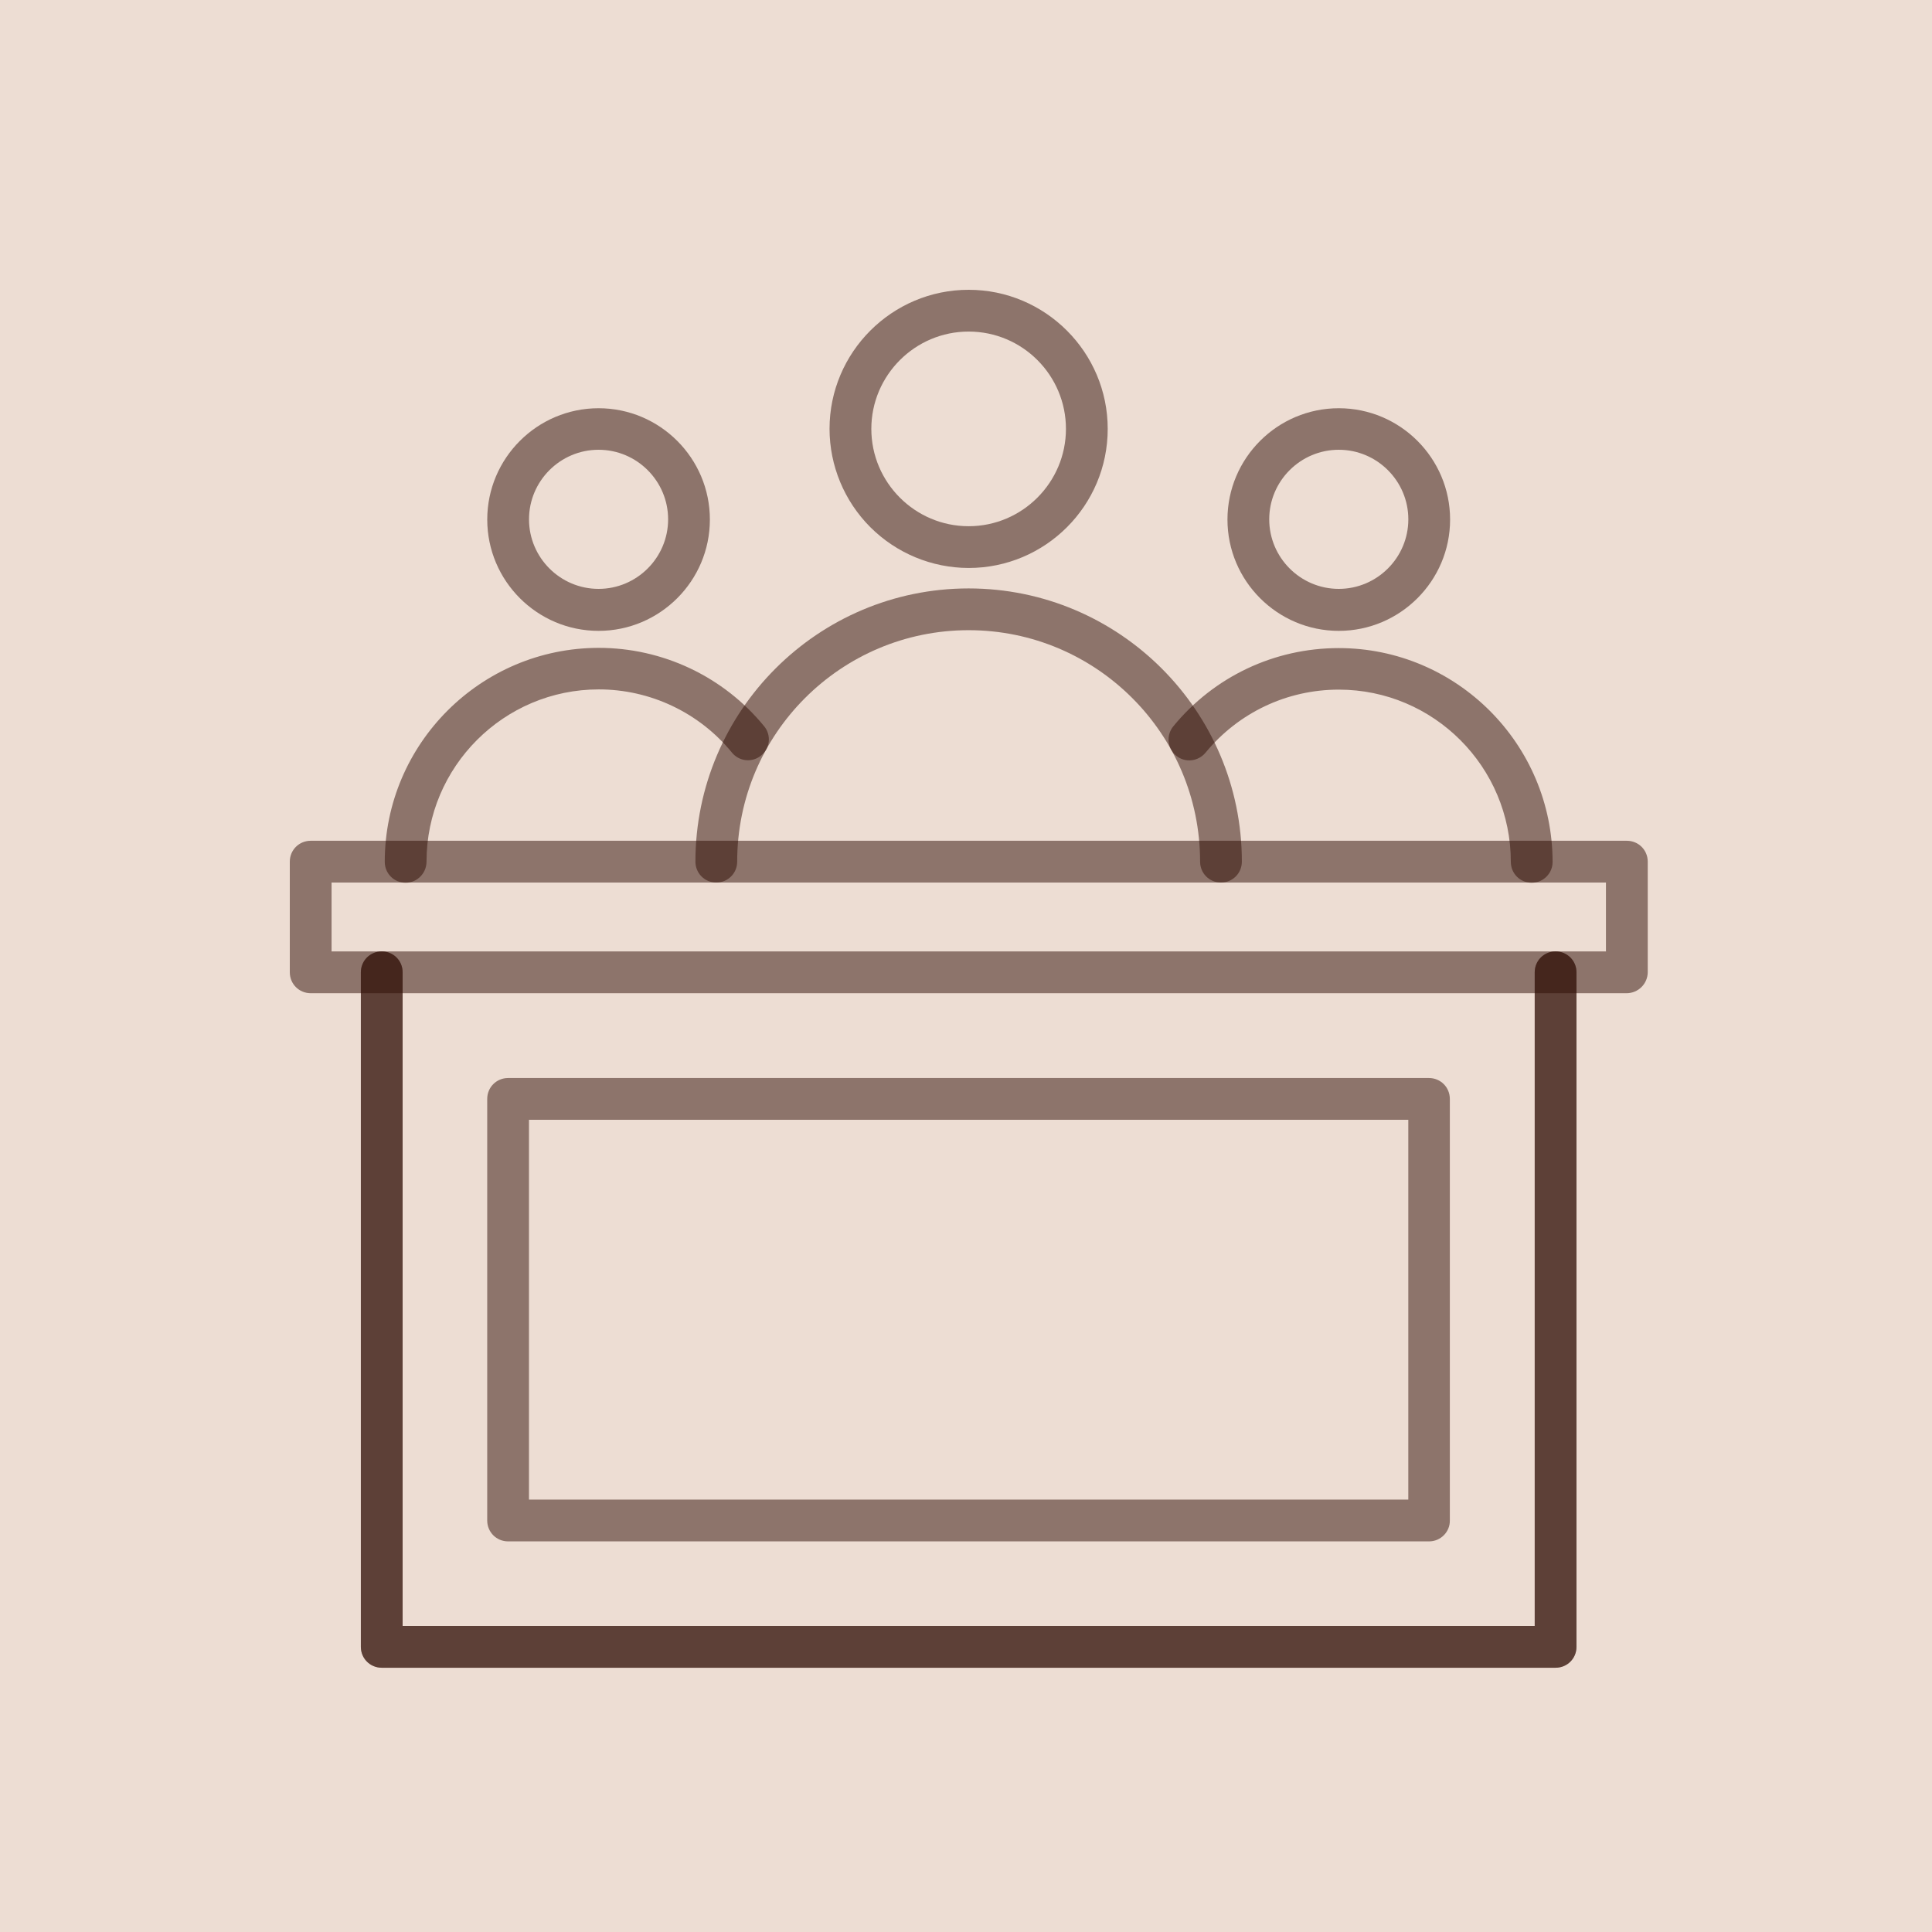 <?xml version="1.0" encoding="UTF-8"?> <svg xmlns="http://www.w3.org/2000/svg" width="60" height="60" viewBox="0 0 60 60" fill="none"> <rect width="60" height="60" fill="#EDDDD3"></rect> <path d="M50.516 30.845H9.649C9.288 30.845 9 30.557 9 30.196V26.759C9 26.398 9.288 26.111 9.649 26.111H50.523C50.884 26.111 51.172 26.398 51.172 26.759V30.196C51.17 30.369 51.1 30.534 50.977 30.655C50.855 30.776 50.689 30.845 50.516 30.845ZM10.297 29.547H49.874V27.408H10.297V29.547Z" fill="#2E0D04" fill-opacity="0.5"></path> <path d="M48.31 51.793H11.856C11.495 51.793 11.207 51.506 11.207 51.145V30.196C11.207 29.835 11.495 29.547 11.856 29.547C12.217 29.547 12.504 29.835 12.504 30.196V50.496H47.662V30.196C47.662 29.835 47.949 29.547 48.31 29.547C48.671 29.547 48.959 29.835 48.959 30.196V51.145C48.959 51.506 48.671 51.793 48.31 51.793Z" fill="#2E0D04" fill-opacity="0.5"></path> <path d="M48.31 51.793H11.856C11.495 51.793 11.207 51.506 11.207 51.145V30.196C11.207 29.835 11.495 29.547 11.856 29.547C12.217 29.547 12.504 29.835 12.504 30.196V50.496H47.662V30.196C47.662 29.835 47.949 29.547 48.31 29.547C48.671 29.547 48.959 29.835 48.959 30.196V51.145C48.959 51.506 48.671 51.793 48.31 51.793Z" fill="#2E0D04" fill-opacity="0.5"></path> <path d="M44.384 47.869H15.779C15.418 47.869 15.131 47.581 15.131 47.22V34.128C15.131 33.767 15.418 33.479 15.779 33.479H44.378C44.739 33.479 45.026 33.767 45.026 34.128V47.22C45.033 47.574 44.739 47.869 44.384 47.869V47.869ZM16.428 46.571H43.736V34.776H16.428V46.571V46.571ZM37.918 27.408C37.557 27.408 37.27 27.12 37.27 26.759C37.27 22.794 34.047 19.571 30.082 19.571C26.117 19.571 22.894 22.794 22.894 26.759C22.894 27.12 22.606 27.408 22.245 27.408C21.884 27.408 21.597 27.12 21.597 26.759C21.597 22.079 25.401 18.274 30.082 18.274C34.762 18.274 38.567 22.079 38.567 26.759C38.567 27.12 38.279 27.408 37.918 27.408ZM30.082 17.639C28.937 17.637 27.839 17.181 27.029 16.372C26.22 15.562 25.764 14.464 25.762 13.319C25.762 10.939 27.701 9 30.082 9C32.462 9 34.401 10.939 34.401 13.319C34.401 15.707 32.462 17.639 30.082 17.639ZM30.082 10.297C28.417 10.297 27.06 11.655 27.06 13.319C27.06 14.984 28.417 16.342 30.082 16.342C31.747 16.342 33.104 14.984 33.104 13.319C33.104 11.655 31.753 10.297 30.082 10.297V10.297Z" fill="#2E0D04" fill-opacity="0.5"></path> <path d="M12.598 27.415C12.237 27.415 11.949 27.127 11.949 26.766C11.949 23.102 14.931 20.12 18.596 20.12C19.578 20.12 20.549 20.338 21.437 20.759C22.325 21.18 23.109 21.793 23.731 22.554C23.785 22.619 23.826 22.695 23.85 22.776C23.875 22.858 23.883 22.943 23.874 23.028C23.866 23.113 23.84 23.195 23.799 23.269C23.759 23.344 23.704 23.41 23.637 23.463C23.572 23.517 23.496 23.558 23.415 23.583C23.333 23.607 23.248 23.616 23.163 23.607C23.078 23.598 22.996 23.573 22.922 23.532C22.847 23.491 22.781 23.436 22.728 23.369C22.227 22.757 21.597 22.264 20.882 21.925C20.168 21.586 19.387 21.41 18.596 21.41C15.647 21.41 13.246 23.811 13.246 26.759C13.246 27.121 12.952 27.415 12.598 27.415V27.415ZM18.589 19.592C16.683 19.592 15.132 18.04 15.132 16.135C15.132 14.229 16.683 12.678 18.589 12.678C20.495 12.678 22.046 14.229 22.046 16.135C22.046 18.04 20.495 19.592 18.589 19.592ZM18.589 13.968C17.399 13.968 16.429 14.938 16.429 16.128C16.429 17.318 17.399 18.288 18.589 18.288C19.779 18.288 20.749 17.318 20.749 16.128C20.749 14.938 19.779 13.968 18.589 13.968V13.968ZM47.568 27.415C47.207 27.415 46.92 27.127 46.92 26.766C46.92 23.817 44.526 21.417 41.577 21.417C39.966 21.417 38.461 22.132 37.438 23.376C37.211 23.65 36.803 23.697 36.529 23.47C36.396 23.361 36.312 23.205 36.294 23.034C36.276 22.864 36.327 22.694 36.435 22.56C37.706 21.009 39.578 20.127 41.577 20.127C45.235 20.127 48.217 23.109 48.217 26.773C48.217 27.121 47.929 27.415 47.568 27.415ZM41.577 19.592C39.671 19.592 38.12 18.04 38.12 16.135C38.12 14.229 39.671 12.678 41.577 12.678C43.483 12.678 45.034 14.229 45.034 16.135C45.034 18.04 43.483 19.592 41.577 19.592ZM41.577 13.968C40.387 13.968 39.417 14.938 39.417 16.128C39.417 17.318 40.387 18.288 41.577 18.288C42.767 18.288 43.737 17.318 43.737 16.128C43.737 14.938 42.767 13.968 41.577 13.968Z" fill="#2E0D04" fill-opacity="0.5"></path> </svg> 